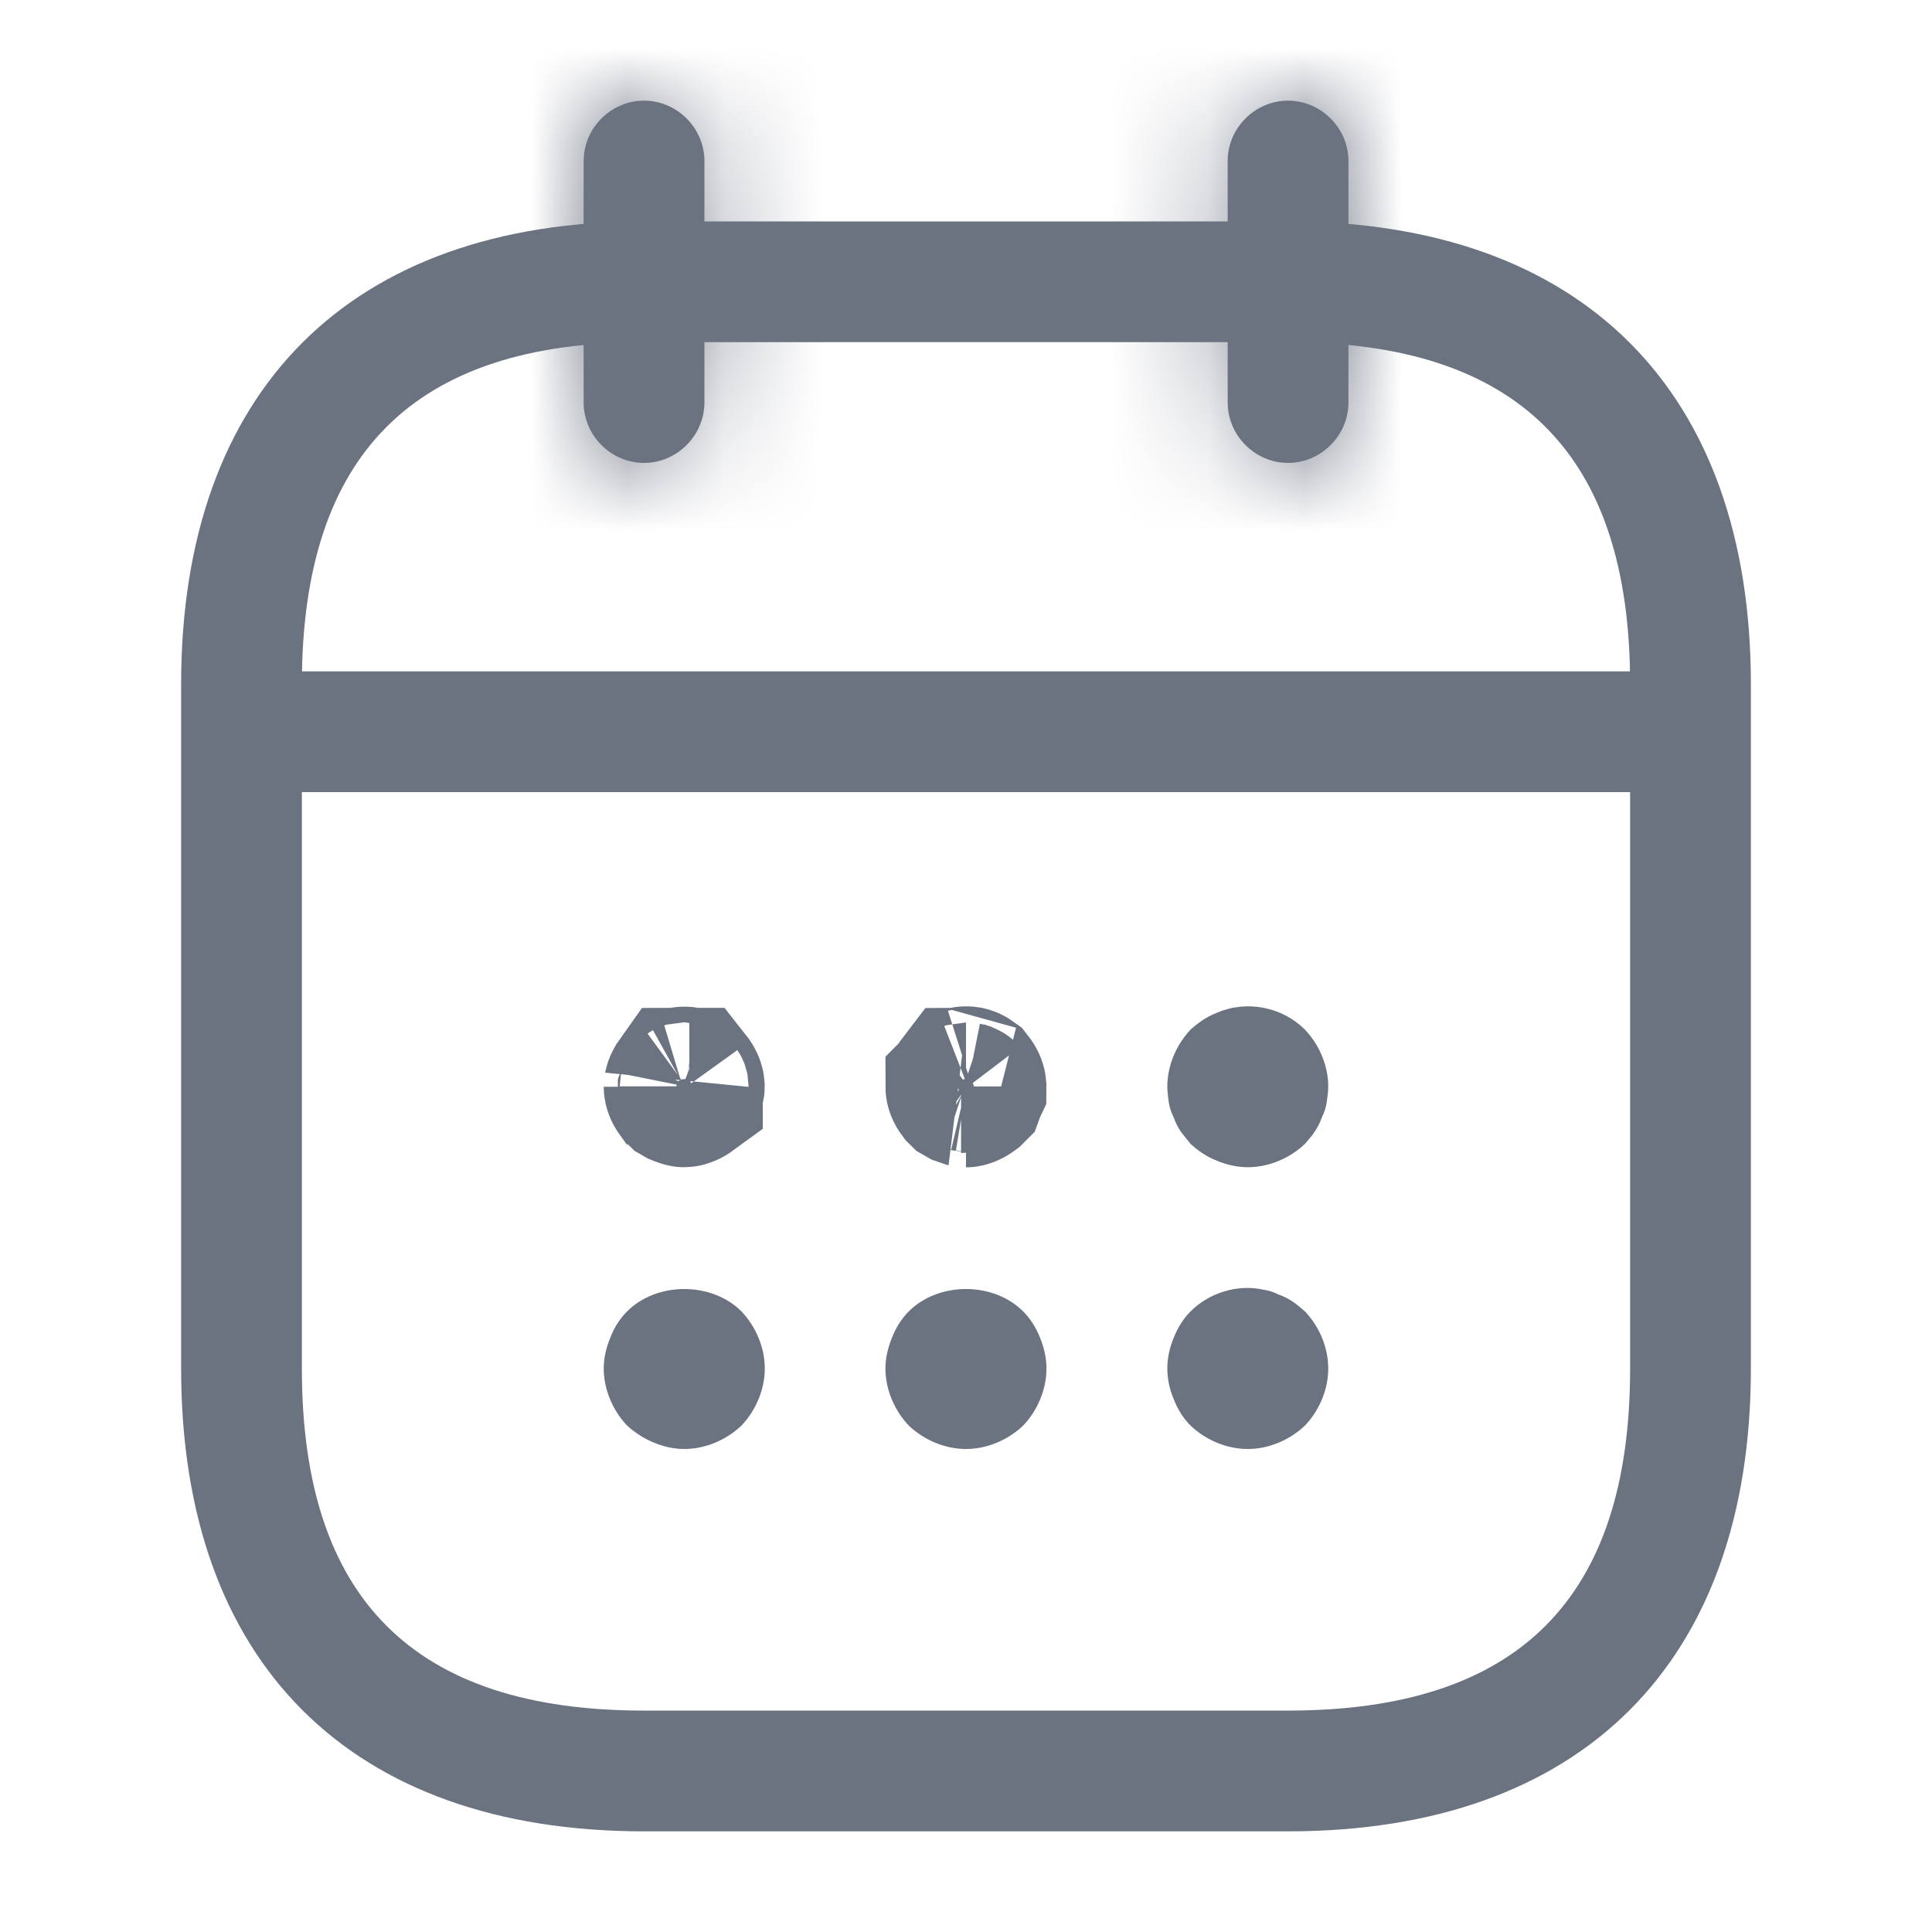 <svg width="20" height="20" viewBox="0 0 20 20" fill="none" xmlns="http://www.w3.org/2000/svg">
<mask id="path-1-inside-1_844_38154" fill="white">
<path d="M6.667 4.792C6.325 4.792 6.042 4.508 6.042 4.167V1.667C6.042 1.325 6.325 1.042 6.667 1.042C7.008 1.042 7.292 1.325 7.292 1.667V4.167C7.292 4.508 7.008 4.792 6.667 4.792Z"/>
</mask>
<path d="M6.667 4.792C6.325 4.792 6.042 4.508 6.042 4.167V1.667C6.042 1.325 6.325 1.042 6.667 1.042C7.008 1.042 7.292 1.325 7.292 1.667V4.167C7.292 4.508 7.008 4.792 6.667 4.792Z" fill="#6B7280"/>
<path d="M6.667 4.792V3.292C7.153 3.292 7.542 3.68 7.542 4.167H6.042H4.542C4.542 5.337 5.496 6.292 6.667 6.292V4.792ZM6.042 4.167H7.542V1.667H6.042H4.542V4.167H6.042ZM6.042 1.667H7.542C7.542 2.153 7.153 2.542 6.667 2.542V1.042V-0.458C5.496 -0.458 4.542 0.497 4.542 1.667H6.042ZM6.667 1.042V2.542C6.18 2.542 5.792 2.153 5.792 1.667H7.292H8.791C8.791 0.497 7.837 -0.458 6.667 -0.458V1.042ZM7.292 1.667H5.792V4.167H7.292H8.791V1.667H7.292ZM7.292 4.167H5.792C5.792 3.68 6.18 3.292 6.667 3.292V4.792V6.292C7.837 6.292 8.791 5.337 8.791 4.167H7.292Z" fill="#6B7280" mask="url(#path-1-inside-1_844_38154)"/>
<mask id="path-3-inside-2_844_38154" fill="white">
<path d="M13.334 4.792C12.992 4.792 12.709 4.508 12.709 4.167V1.667C12.709 1.325 12.992 1.042 13.334 1.042C13.675 1.042 13.959 1.325 13.959 1.667V4.167C13.959 4.508 13.675 4.792 13.334 4.792Z"/>
</mask>
<path d="M13.334 4.792C12.992 4.792 12.709 4.508 12.709 4.167V1.667C12.709 1.325 12.992 1.042 13.334 1.042C13.675 1.042 13.959 1.325 13.959 1.667V4.167C13.959 4.508 13.675 4.792 13.334 4.792Z" fill="#6B7280"/>
<path d="M13.334 4.792V3.292C13.82 3.292 14.209 3.68 14.209 4.167H12.709H11.209C11.209 5.337 12.163 6.292 13.334 6.292V4.792ZM12.709 4.167H14.209V1.667H12.709H11.209V4.167H12.709ZM12.709 1.667H14.209C14.209 2.153 13.82 2.542 13.334 2.542V1.042V-0.458C12.163 -0.458 11.209 0.497 11.209 1.667H12.709ZM13.334 1.042V2.542C12.847 2.542 12.459 2.153 12.459 1.667H13.959H15.459C15.459 0.497 14.504 -0.458 13.334 -0.458V1.042ZM13.959 1.667H12.459V4.167H13.959H15.459V1.667H13.959ZM13.959 4.167H12.459C12.459 3.68 12.847 3.292 13.334 3.292V4.792V6.292C14.504 6.292 15.459 5.337 15.459 4.167H13.959Z" fill="#6B7280" mask="url(#path-3-inside-2_844_38154)"/>
<path d="M7.136 11.183H7.137C7.156 11.207 7.165 11.233 7.166 11.246V11.248C7.166 11.251 7.165 11.255 7.164 11.26L7.155 11.279L7.146 11.304L7.146 11.305C7.12 11.324 7.093 11.333 7.083 11.333C7.082 11.333 7.081 11.333 7.08 11.332C7.074 11.331 7.065 11.329 7.055 11.325L7.046 11.321L7.036 11.317L7.029 11.313C7.028 11.312 7.027 11.311 7.024 11.309C7.006 11.284 7 11.264 7 11.25C7 11.253 7 11.252 7.001 11.246C7.002 11.241 7.004 11.232 7.009 11.222C7.014 11.21 7.022 11.198 7.032 11.184C7.033 11.184 7.035 11.184 7.036 11.183L7.046 11.18L7.055 11.175C7.06 11.173 7.081 11.168 7.107 11.173C7.119 11.175 7.129 11.18 7.136 11.183Z" fill="#6B7280" stroke="#6B7280" stroke-width="1.5"/>
<path d="M9.988 11.169C9.984 11.17 9.995 11.165 10.019 11.169C10.036 11.173 10.047 11.181 10.054 11.186C10.072 11.209 10.081 11.233 10.082 11.246V11.248C10.082 11.252 10.081 11.256 10.081 11.26L10.072 11.279L10.063 11.304L10.062 11.305C10.036 11.324 10.01 11.334 10 11.334C10.003 11.334 10.002 11.334 9.997 11.333C9.991 11.331 9.982 11.329 9.971 11.325L9.962 11.32L9.953 11.317L9.946 11.313C9.945 11.312 9.943 11.311 9.941 11.309C9.922 11.284 9.916 11.263 9.916 11.25C9.917 11.249 9.917 11.248 9.917 11.247C9.919 11.241 9.921 11.233 9.925 11.222C9.93 11.21 9.939 11.198 9.949 11.185C9.95 11.185 9.951 11.184 9.953 11.183L9.97 11.176L9.988 11.169Z" fill="#6B7280" stroke="#6B7280" stroke-width="1.5"/>
<path d="M12.917 12.083C12.809 12.083 12.7 12.058 12.6 12.017C12.492 11.975 12.409 11.917 12.325 11.842C12.292 11.8 12.258 11.758 12.225 11.717C12.192 11.667 12.167 11.617 12.15 11.567C12.125 11.517 12.108 11.467 12.1 11.417C12.092 11.358 12.084 11.3 12.084 11.25C12.084 11.033 12.175 10.817 12.325 10.658C12.409 10.583 12.492 10.525 12.6 10.483C12.909 10.35 13.275 10.425 13.508 10.658C13.659 10.817 13.75 11.033 13.75 11.25C13.75 11.3 13.742 11.358 13.733 11.417C13.725 11.467 13.709 11.517 13.684 11.567C13.667 11.617 13.642 11.667 13.608 11.717C13.584 11.758 13.542 11.8 13.508 11.842C13.35 11.992 13.133 12.083 12.917 12.083Z" fill="#6B7280"/>
<path d="M7.083 15C6.975 15 6.867 14.975 6.767 14.933C6.667 14.892 6.575 14.833 6.492 14.758C6.342 14.6 6.25 14.383 6.25 14.167C6.25 14.058 6.275 13.95 6.317 13.85C6.358 13.742 6.417 13.65 6.492 13.575C6.8 13.267 7.367 13.267 7.675 13.575C7.825 13.733 7.917 13.95 7.917 14.167C7.917 14.383 7.825 14.6 7.675 14.758C7.517 14.908 7.3 15 7.083 15Z" fill="#6B7280"/>
<path d="M10 15C9.783 15 9.566 14.908 9.408 14.758C9.258 14.6 9.166 14.383 9.166 14.167C9.166 14.058 9.192 13.95 9.233 13.85C9.275 13.742 9.333 13.65 9.408 13.575C9.716 13.267 10.283 13.267 10.591 13.575C10.666 13.65 10.725 13.742 10.767 13.85C10.808 13.95 10.833 14.058 10.833 14.167C10.833 14.383 10.742 14.6 10.591 14.758C10.433 14.908 10.216 15 10 15Z" fill="#6B7280"/>
<path d="M12.917 15C12.7 15 12.483 14.908 12.325 14.758C12.25 14.683 12.192 14.592 12.15 14.483C12.108 14.383 12.084 14.275 12.084 14.167C12.084 14.058 12.108 13.95 12.15 13.85C12.192 13.742 12.25 13.65 12.325 13.575C12.517 13.383 12.809 13.292 13.075 13.35C13.133 13.358 13.184 13.375 13.233 13.4C13.284 13.417 13.334 13.442 13.383 13.475C13.425 13.5 13.467 13.542 13.508 13.575C13.659 13.733 13.75 13.95 13.75 14.167C13.75 14.383 13.659 14.6 13.508 14.758C13.35 14.908 13.133 15 12.917 15Z" fill="#6B7280"/>
<path d="M17.083 8.2H2.917C2.575 8.2 2.292 7.917 2.292 7.575C2.292 7.233 2.575 6.95 2.917 6.95H17.083C17.425 6.95 17.708 7.233 17.708 7.575C17.708 7.917 17.425 8.2 17.083 8.2Z" fill="#6B7280"/>
<path d="M13.333 18.958H6.667C3.625 18.958 1.875 17.208 1.875 14.167V7.083C1.875 4.042 3.625 2.292 6.667 2.292H13.333C16.375 2.292 18.125 4.042 18.125 7.083V14.167C18.125 17.208 16.375 18.958 13.333 18.958ZM6.667 3.542C4.283 3.542 3.125 4.7 3.125 7.083V14.167C3.125 16.55 4.283 17.708 6.667 17.708H13.333C15.717 17.708 16.875 16.55 16.875 14.167V7.083C16.875 4.7 15.717 3.542 13.333 3.542H6.667Z" fill="#6B7280"/>
</svg>
